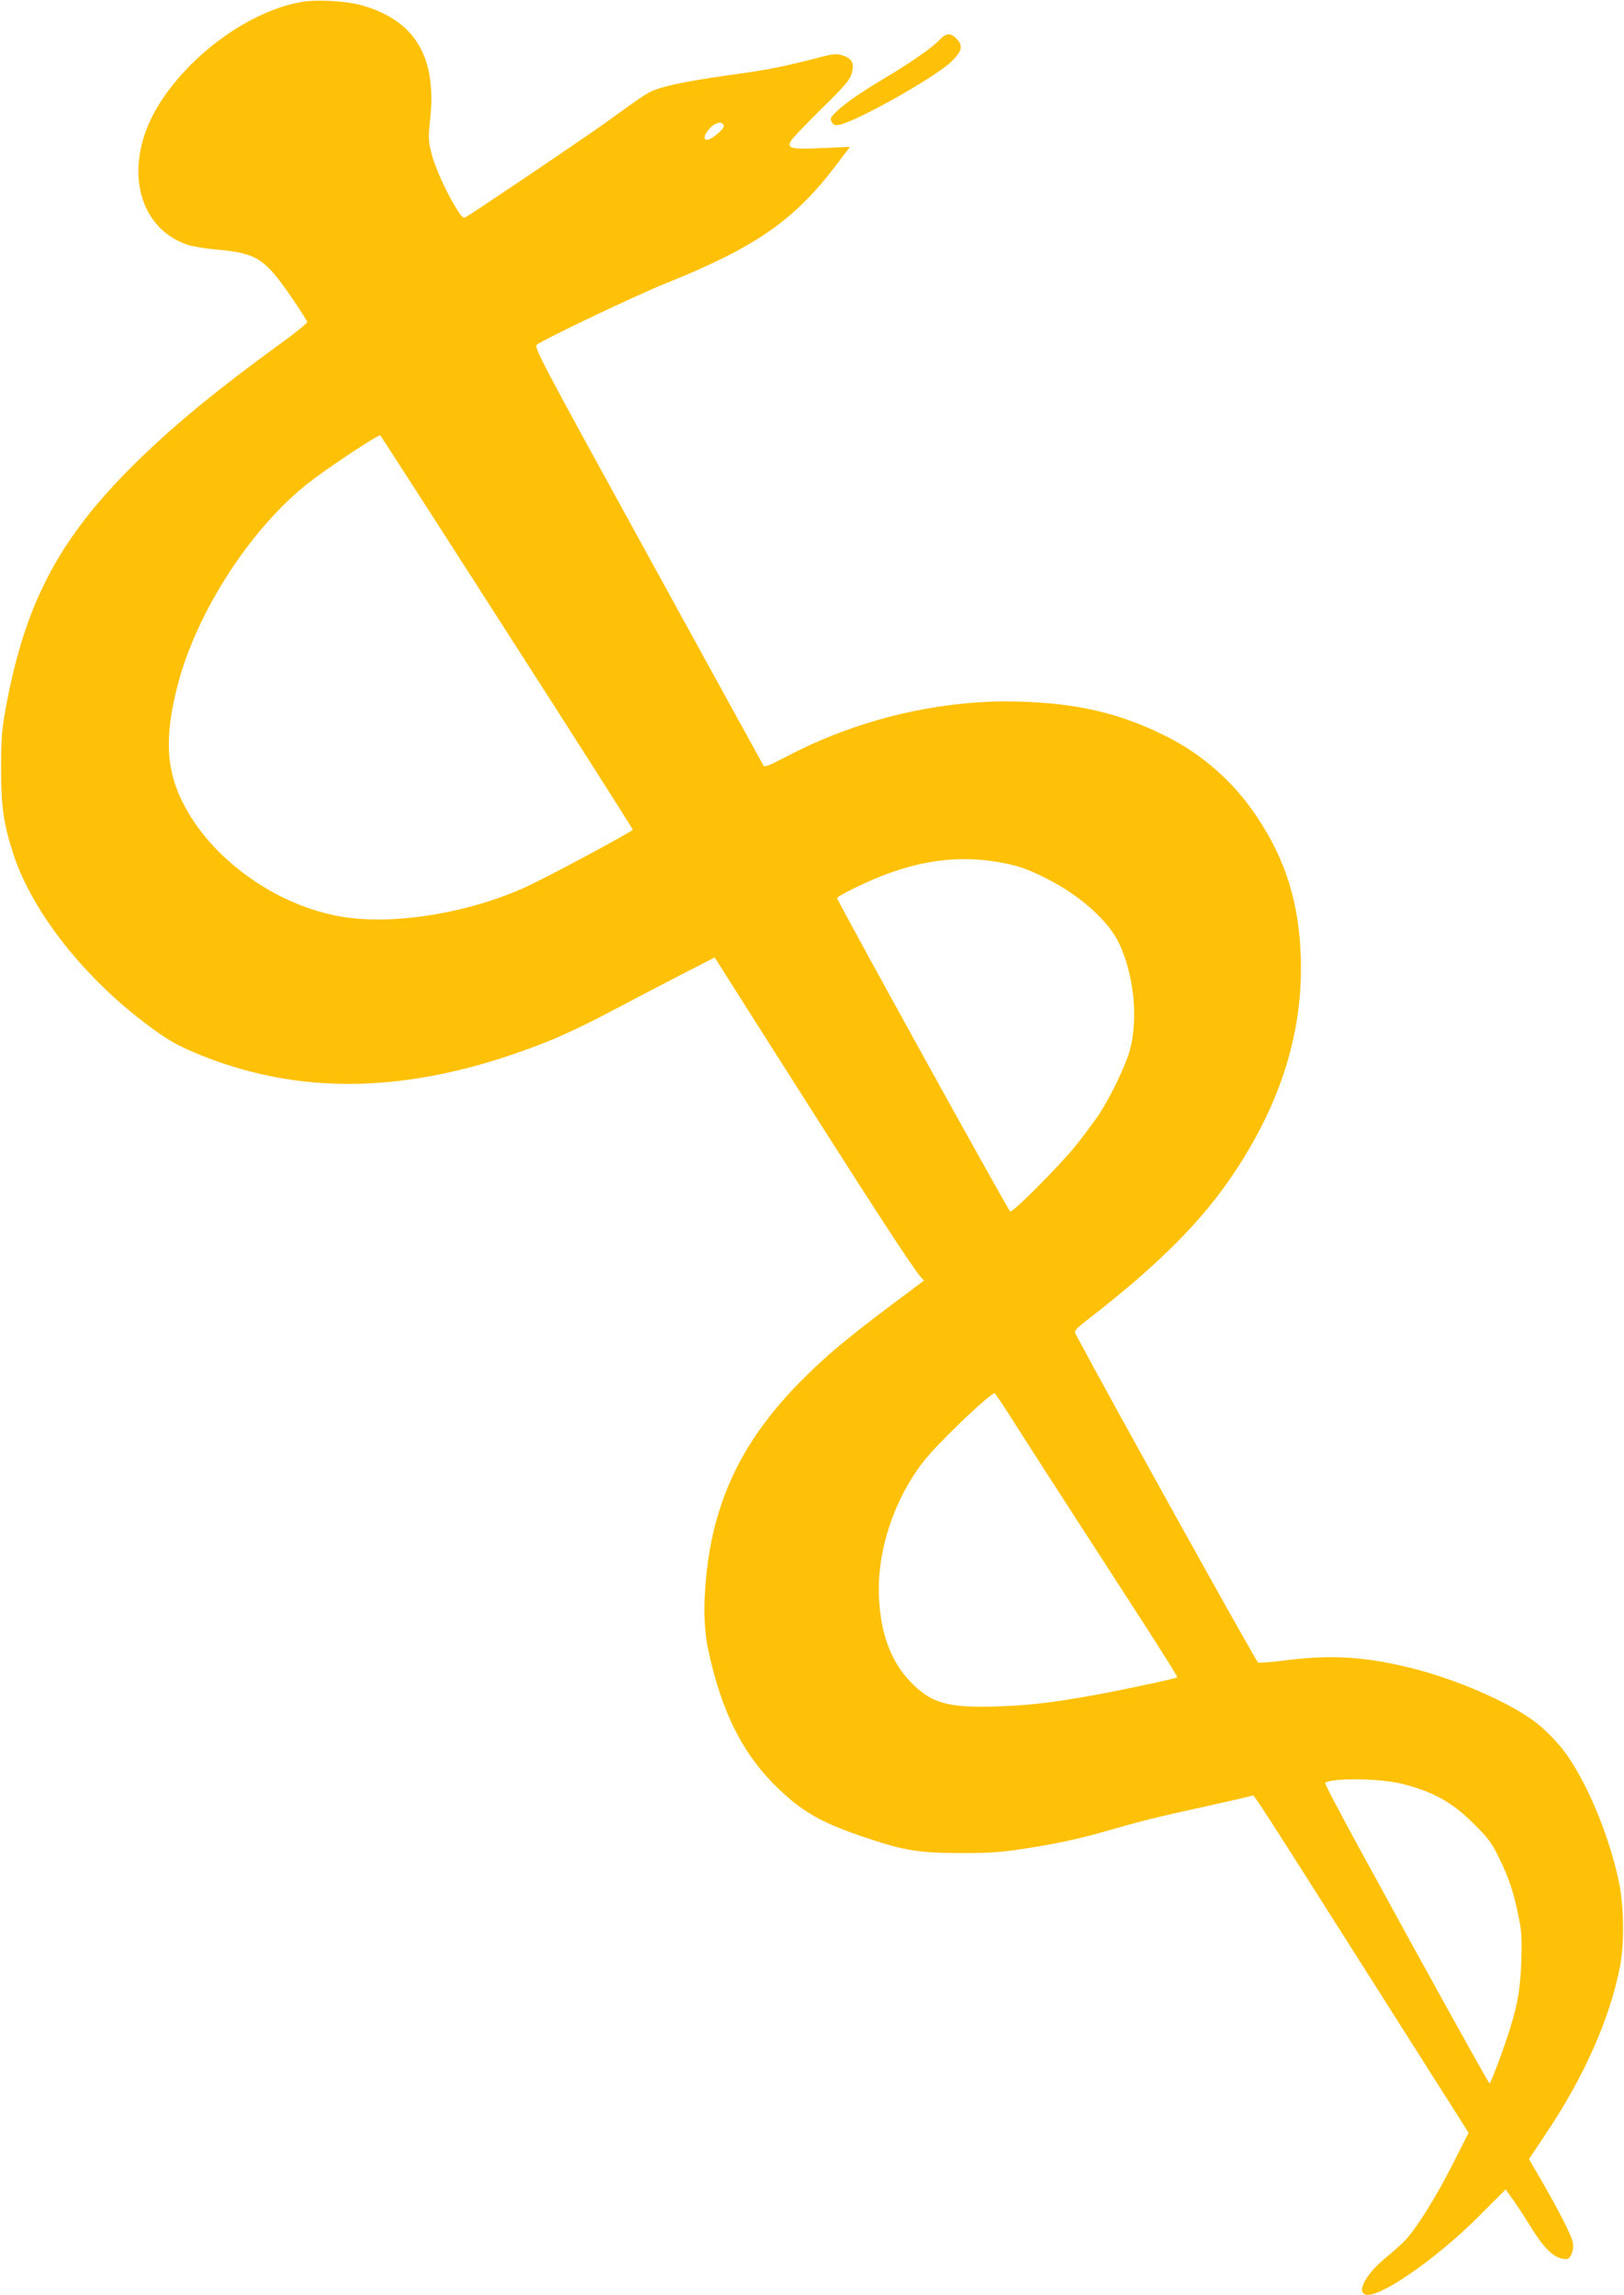 <?xml version="1.0" standalone="no"?>
<!DOCTYPE svg PUBLIC "-//W3C//DTD SVG 20010904//EN"
 "http://www.w3.org/TR/2001/REC-SVG-20010904/DTD/svg10.dtd">
<svg version="1.0" xmlns="http://www.w3.org/2000/svg"
 width="906pt" height="1280pt" viewBox="0 0 906 1280"
 preserveAspectRatio="xMidYMid meet">
<g transform="translate(0,1280) scale(0.1,-0.1)"
fill="#ffc107" stroke="none">
<path d="M1682 12789 c-286 -50 -616 -287 -793 -568 -205 -325 -133 -687 156
-786 28 -9 97 -21 155 -26 234 -21 275 -47 431 -274 45 -66 82 -125 83 -131 0
-7 -69 -63 -154 -124 -368 -268 -606 -465 -826 -684 -414 -414 -601 -775 -706
-1368 -18 -99 -22 -162 -22 -318 0 -211 14 -305 69 -475 106 -323 397 -692
758 -959 112 -83 163 -111 297 -165 585 -233 1214 -206 1937 85 73 29 212 95
310 147 98 52 275 144 394 206 l216 111 328 -517 c523 -824 770 -1205 819
-1262 l21 -23 -29 -22 c-367 -272 -494 -375 -645 -526 -331 -329 -497 -665
-541 -1099 -16 -159 -13 -297 9 -402 74 -357 198 -601 401 -792 138 -130 242
-187 491 -270 206 -69 290 -82 519 -82 184 0 226 4 410 33 130 21 267 51 375
82 234 67 293 82 585 146 140 31 257 58 259 60 6 6 40 -46 671 -1041 l533
-840 -86 -170 c-90 -179 -198 -353 -263 -425 -22 -24 -70 -67 -107 -97 -111
-89 -170 -191 -121 -210 71 -27 393 194 636 438 l148 148 44 -62 c24 -34 67
-100 96 -147 79 -129 136 -180 199 -180 24 0 45 56 35 96 -10 41 -73 166 -165
326 l-79 136 104 156 c206 310 347 629 403 914 26 131 23 338 -5 476 -57 272
-192 587 -319 746 -38 47 -101 110 -143 142 -144 111 -437 239 -690 303 -256
64 -443 77 -690 47 -91 -12 -168 -18 -172 -14 -18 19 -816 1454 -1018 1833 -9
16 2 28 77 86 400 311 636 550 819 828 255 388 374 780 361 1185 -10 306 -84
543 -243 782 -132 199 -308 353 -519 457 -254 125 -482 178 -810 188 -434 13
-904 -98 -1300 -308 -94 -49 -119 -59 -126 -48 -5 8 -295 536 -645 1173 -609
1108 -636 1159 -618 1174 42 32 550 274 719 342 498 200 715 350 949 658 l78
103 -156 -7 c-178 -8 -200 -2 -170 45 9 14 85 94 169 176 125 123 155 158 166
193 17 58 3 87 -51 103 -35 11 -52 9 -128 -11 -179 -47 -288 -69 -440 -90
-228 -31 -369 -57 -444 -80 -70 -21 -75 -25 -309 -194 -130 -93 -733 -500
-781 -527 -13 -7 -22 1 -46 39 -57 88 -123 233 -144 314 -19 75 -19 89 -8 194
37 347 -84 549 -380 634 -86 25 -255 34 -338 19z m2356 -692 c3 -17 -70 -77
-95 -77 -19 0 -16 24 8 54 35 44 81 56 87 23z m-1209 -2824 c386 -600 701
-1096 701 -1100 0 -10 -470 -262 -594 -319 -303 -139 -700 -209 -986 -173
-369 45 -749 302 -919 621 -105 195 -116 383 -40 676 105 407 406 873 728
1127 108 85 395 275 403 267 3 -4 322 -498 707 -1099z m2721 -1278 c112 -17
176 -38 285 -93 190 -95 353 -241 410 -367 81 -175 105 -411 60 -586 -21 -83
-109 -267 -175 -366 -29 -43 -87 -121 -129 -173 -88 -110 -349 -372 -365 -367
-10 3 -966 1733 -966 1748 0 11 177 98 271 132 213 80 409 103 609 72z m101
-3118 c115 -181 437 -680 719 -1115 111 -172 201 -315 198 -317 -7 -7 -312
-72 -468 -100 -243 -43 -347 -55 -530 -62 -279 -10 -372 16 -486 132 -110 112
-170 267 -180 470 -14 255 79 544 245 760 74 98 375 386 400 384 3 0 49 -68
102 -152z m2171 -2026 c179 -46 280 -103 403 -226 77 -76 98 -105 137 -185 56
-113 81 -190 109 -325 18 -84 20 -124 16 -250 -5 -153 -19 -238 -63 -380 -31
-101 -107 -305 -114 -305 -5 0 -365 648 -730 1318 -106 194 -191 355 -187 358
29 29 311 26 429 -5z"/>
<path d="M5239 12575 c-36 -39 -158 -124 -294 -205 -133 -79 -229 -145 -275
-189 -37 -35 -40 -42 -30 -61 10 -18 18 -21 43 -16 98 20 534 265 624 352 61
58 68 90 28 129 -33 34 -59 31 -96 -10z"/>
</g>
</svg>
